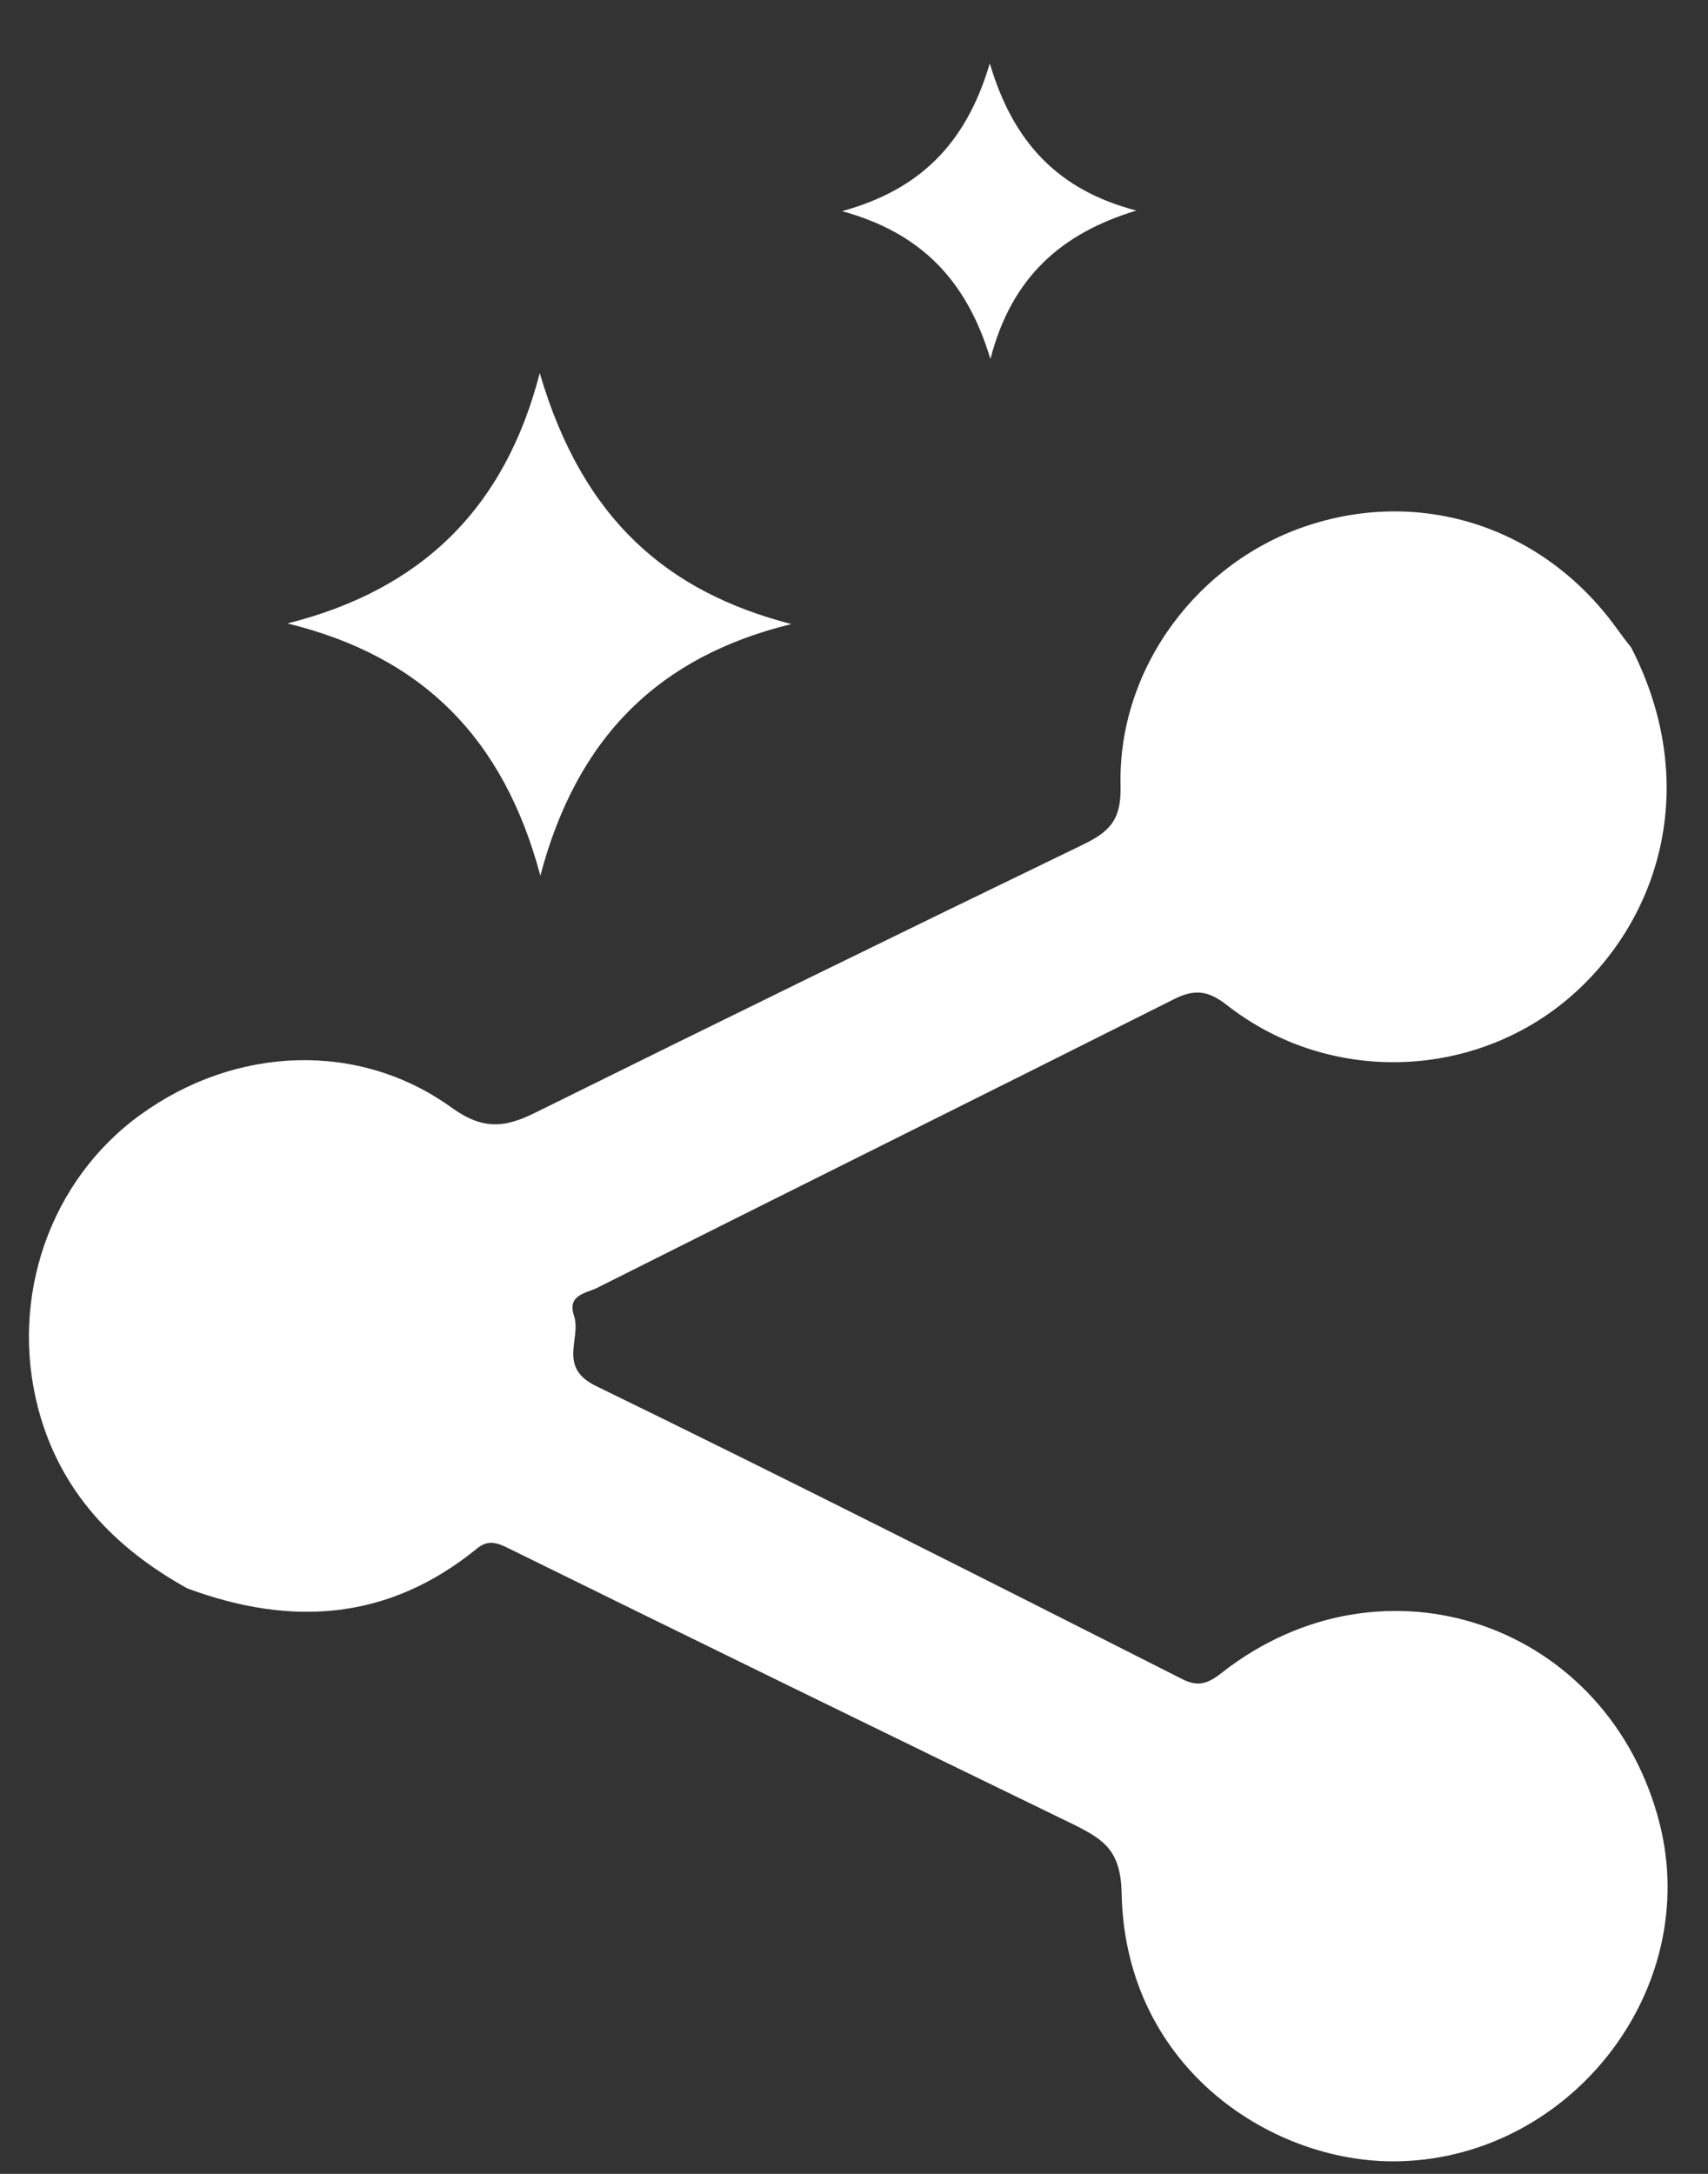 <svg width="22" height="28" viewBox="0 0 22 28" fill="none" xmlns="http://www.w3.org/2000/svg">
<rect x="0" y="0" width="22" height="28" fill="#333333" stroke="none"/>
<path d="M21.009 8.337C21.898 10.067 21.402 11.766 20.301 12.773C19.066 13.906 17.139 14 15.793 12.938C15.558 12.758 15.384 12.734 15.109 12.876C12.639 14.118 10.161 15.346 7.691 16.588C7.55 16.659 7.306 16.675 7.392 16.942C7.495 17.241 7.172 17.611 7.683 17.855C10.201 19.082 12.702 20.349 15.204 21.615C15.424 21.733 15.55 21.694 15.739 21.544C17.831 19.908 20.726 20.915 21.379 23.495C21.914 25.635 20.238 27.767 18.051 27.837C16.431 27.892 14.504 26.665 14.448 24.408C14.441 23.841 14.228 23.7 13.835 23.503C11.404 22.323 8.973 21.135 6.543 19.939C6.401 19.869 6.283 19.829 6.142 19.947C5.001 20.876 3.75 20.954 2.413 20.459C1.477 19.939 0.777 19.216 0.493 18.146C0.116 16.714 0.643 15.196 1.815 14.354C3.034 13.473 4.623 13.403 5.819 14.268C6.236 14.567 6.519 14.52 6.912 14.323C9.249 13.167 11.593 12.018 13.937 10.885C14.275 10.72 14.448 10.579 14.433 10.114C14.401 8.588 15.447 7.22 16.863 6.763C18.342 6.284 19.884 6.803 20.812 8.077C20.875 8.164 20.938 8.25 21.009 8.337ZM10.193 8.038C8.486 8.455 7.432 9.493 6.96 11.279C6.488 9.509 5.441 8.455 3.703 8.03C5.426 7.597 6.503 6.551 6.952 4.805C7.51 6.708 8.612 7.629 10.193 8.038ZM12.749 0.816C13.056 1.855 13.646 2.453 14.637 2.712C13.678 3.003 13.032 3.562 12.757 4.624C12.45 3.601 11.852 2.995 10.846 2.72C11.845 2.445 12.443 1.855 12.749 0.816Z" fill="white"/>
</svg>
